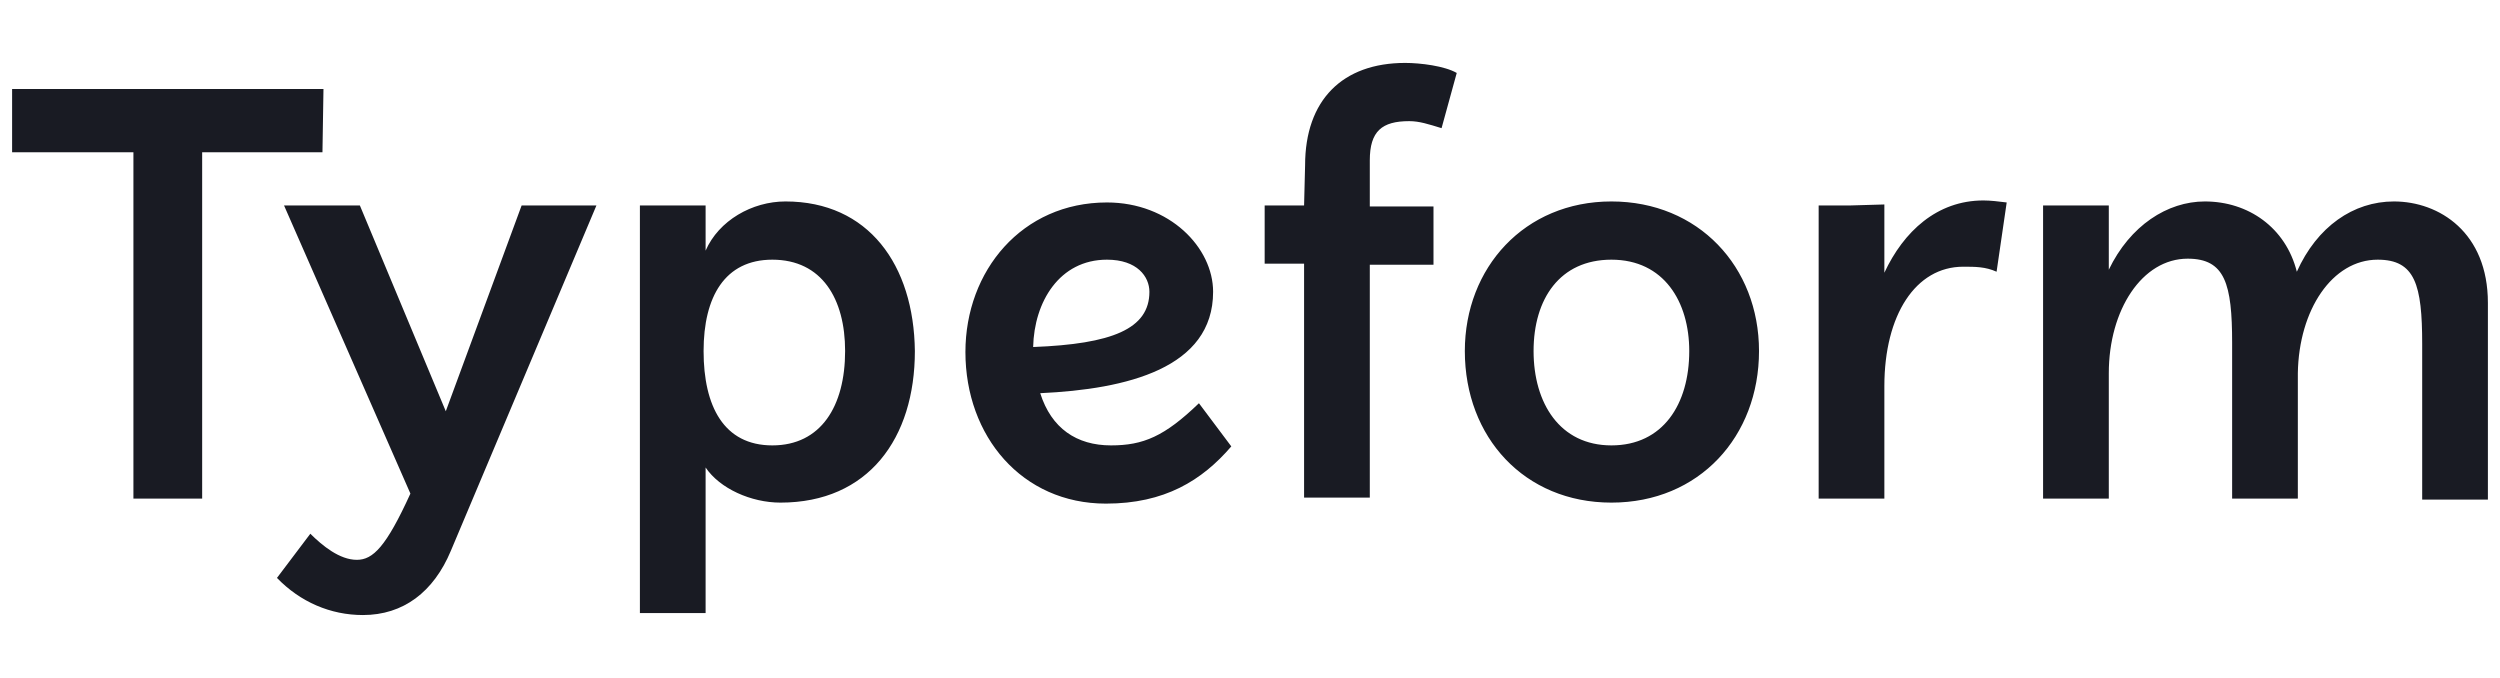 <?xml version="1.0" encoding="UTF-8"?> <svg xmlns="http://www.w3.org/2000/svg" width="177" height="48" viewBox="0 0 177 48" fill="none"><path d="M114.088 31.534C110.438 31.534 108.577 28.549 108.577 24.853C108.577 21.157 110.438 18.385 114.088 18.385C117.81 18.385 119.599 21.37 119.599 24.853C119.599 28.62 117.738 31.534 114.088 31.534ZM78.372 18.385C80.519 18.385 81.378 19.593 81.378 20.66C81.378 23.289 78.73 24.355 73.147 24.569C73.219 21.37 75.008 18.385 78.372 18.385ZM54.681 31.534C51.245 31.534 49.814 28.762 49.814 24.853C49.814 21.015 51.317 18.385 54.681 18.385C58.188 18.385 59.834 21.157 59.834 24.853C59.834 28.762 58.117 31.534 54.681 31.534ZM25.479 14.547H20.11L29.057 34.946C27.34 38.712 26.409 39.636 25.264 39.636C24.047 39.636 22.83 38.641 21.971 37.788L19.609 40.916C21.256 42.621 23.403 43.545 25.693 43.545C28.556 43.545 30.703 41.911 31.92 38.997L42.227 14.547H36.931L31.562 29.117L25.479 14.547ZM168.342 18.385C170.99 18.385 171.491 20.162 171.491 24.355V35.372H176.143V21.441C176.143 16.466 172.708 14.263 169.487 14.263C166.624 14.263 164.047 16.04 162.616 19.238C161.828 16.111 159.18 14.263 156.102 14.263C153.454 14.263 150.806 15.969 149.303 19.096V14.547H144.65V35.301H149.303V26.417C149.303 21.939 151.665 18.314 154.886 18.314C157.534 18.314 158.035 20.091 158.035 24.284V35.301H162.687V26.417C162.759 21.939 165.121 18.385 168.342 18.385ZM130.98 14.547H128.761V35.301H133.413V27.34C133.413 22.294 135.632 18.883 138.996 18.883C139.855 18.883 140.571 18.883 141.358 19.238L142.074 14.334C141.501 14.263 140.928 14.192 140.427 14.192C137.135 14.192 134.773 16.395 133.413 19.309V14.476L130.98 14.547ZM114.088 14.263C107.933 14.263 103.71 18.954 103.71 24.853C103.71 30.965 107.933 35.585 114.088 35.585C120.315 35.585 124.538 30.894 124.538 24.853C124.538 18.883 120.243 14.263 114.088 14.263ZM78.659 31.534C76.225 31.534 74.436 30.326 73.648 27.838C79.804 27.554 85.888 26.061 85.888 20.66C85.888 17.532 82.81 14.334 78.372 14.334C72.36 14.334 68.352 19.167 68.352 24.924C68.352 30.894 72.36 35.656 78.301 35.656C82.452 35.656 85.1 34.022 87.176 31.605L84.885 28.549C82.452 30.894 80.949 31.534 78.659 31.534ZM55.611 14.263C53.249 14.263 50.888 15.613 49.957 17.745V14.547H45.305V43.403H49.957V33.098C50.959 34.59 53.178 35.585 55.254 35.585C61.481 35.585 64.773 31.036 64.773 24.853C64.701 18.741 61.481 14.263 55.611 14.263ZM22.902 6.303H0.857V10.78H9.446V35.301H14.313V10.78H22.83L22.902 6.303ZM92.329 14.547H89.538V18.669H92.329V35.23H96.982V18.741H101.491V14.618H96.982V11.349C96.982 9.288 97.841 8.577 99.773 8.577C100.489 8.577 101.133 8.79 102.063 9.074L103.137 5.165C102.278 4.668 100.56 4.455 99.487 4.455C95.049 4.455 92.401 7.084 92.401 11.704L92.329 14.547Z" fill="#191B23"></path></svg> 
